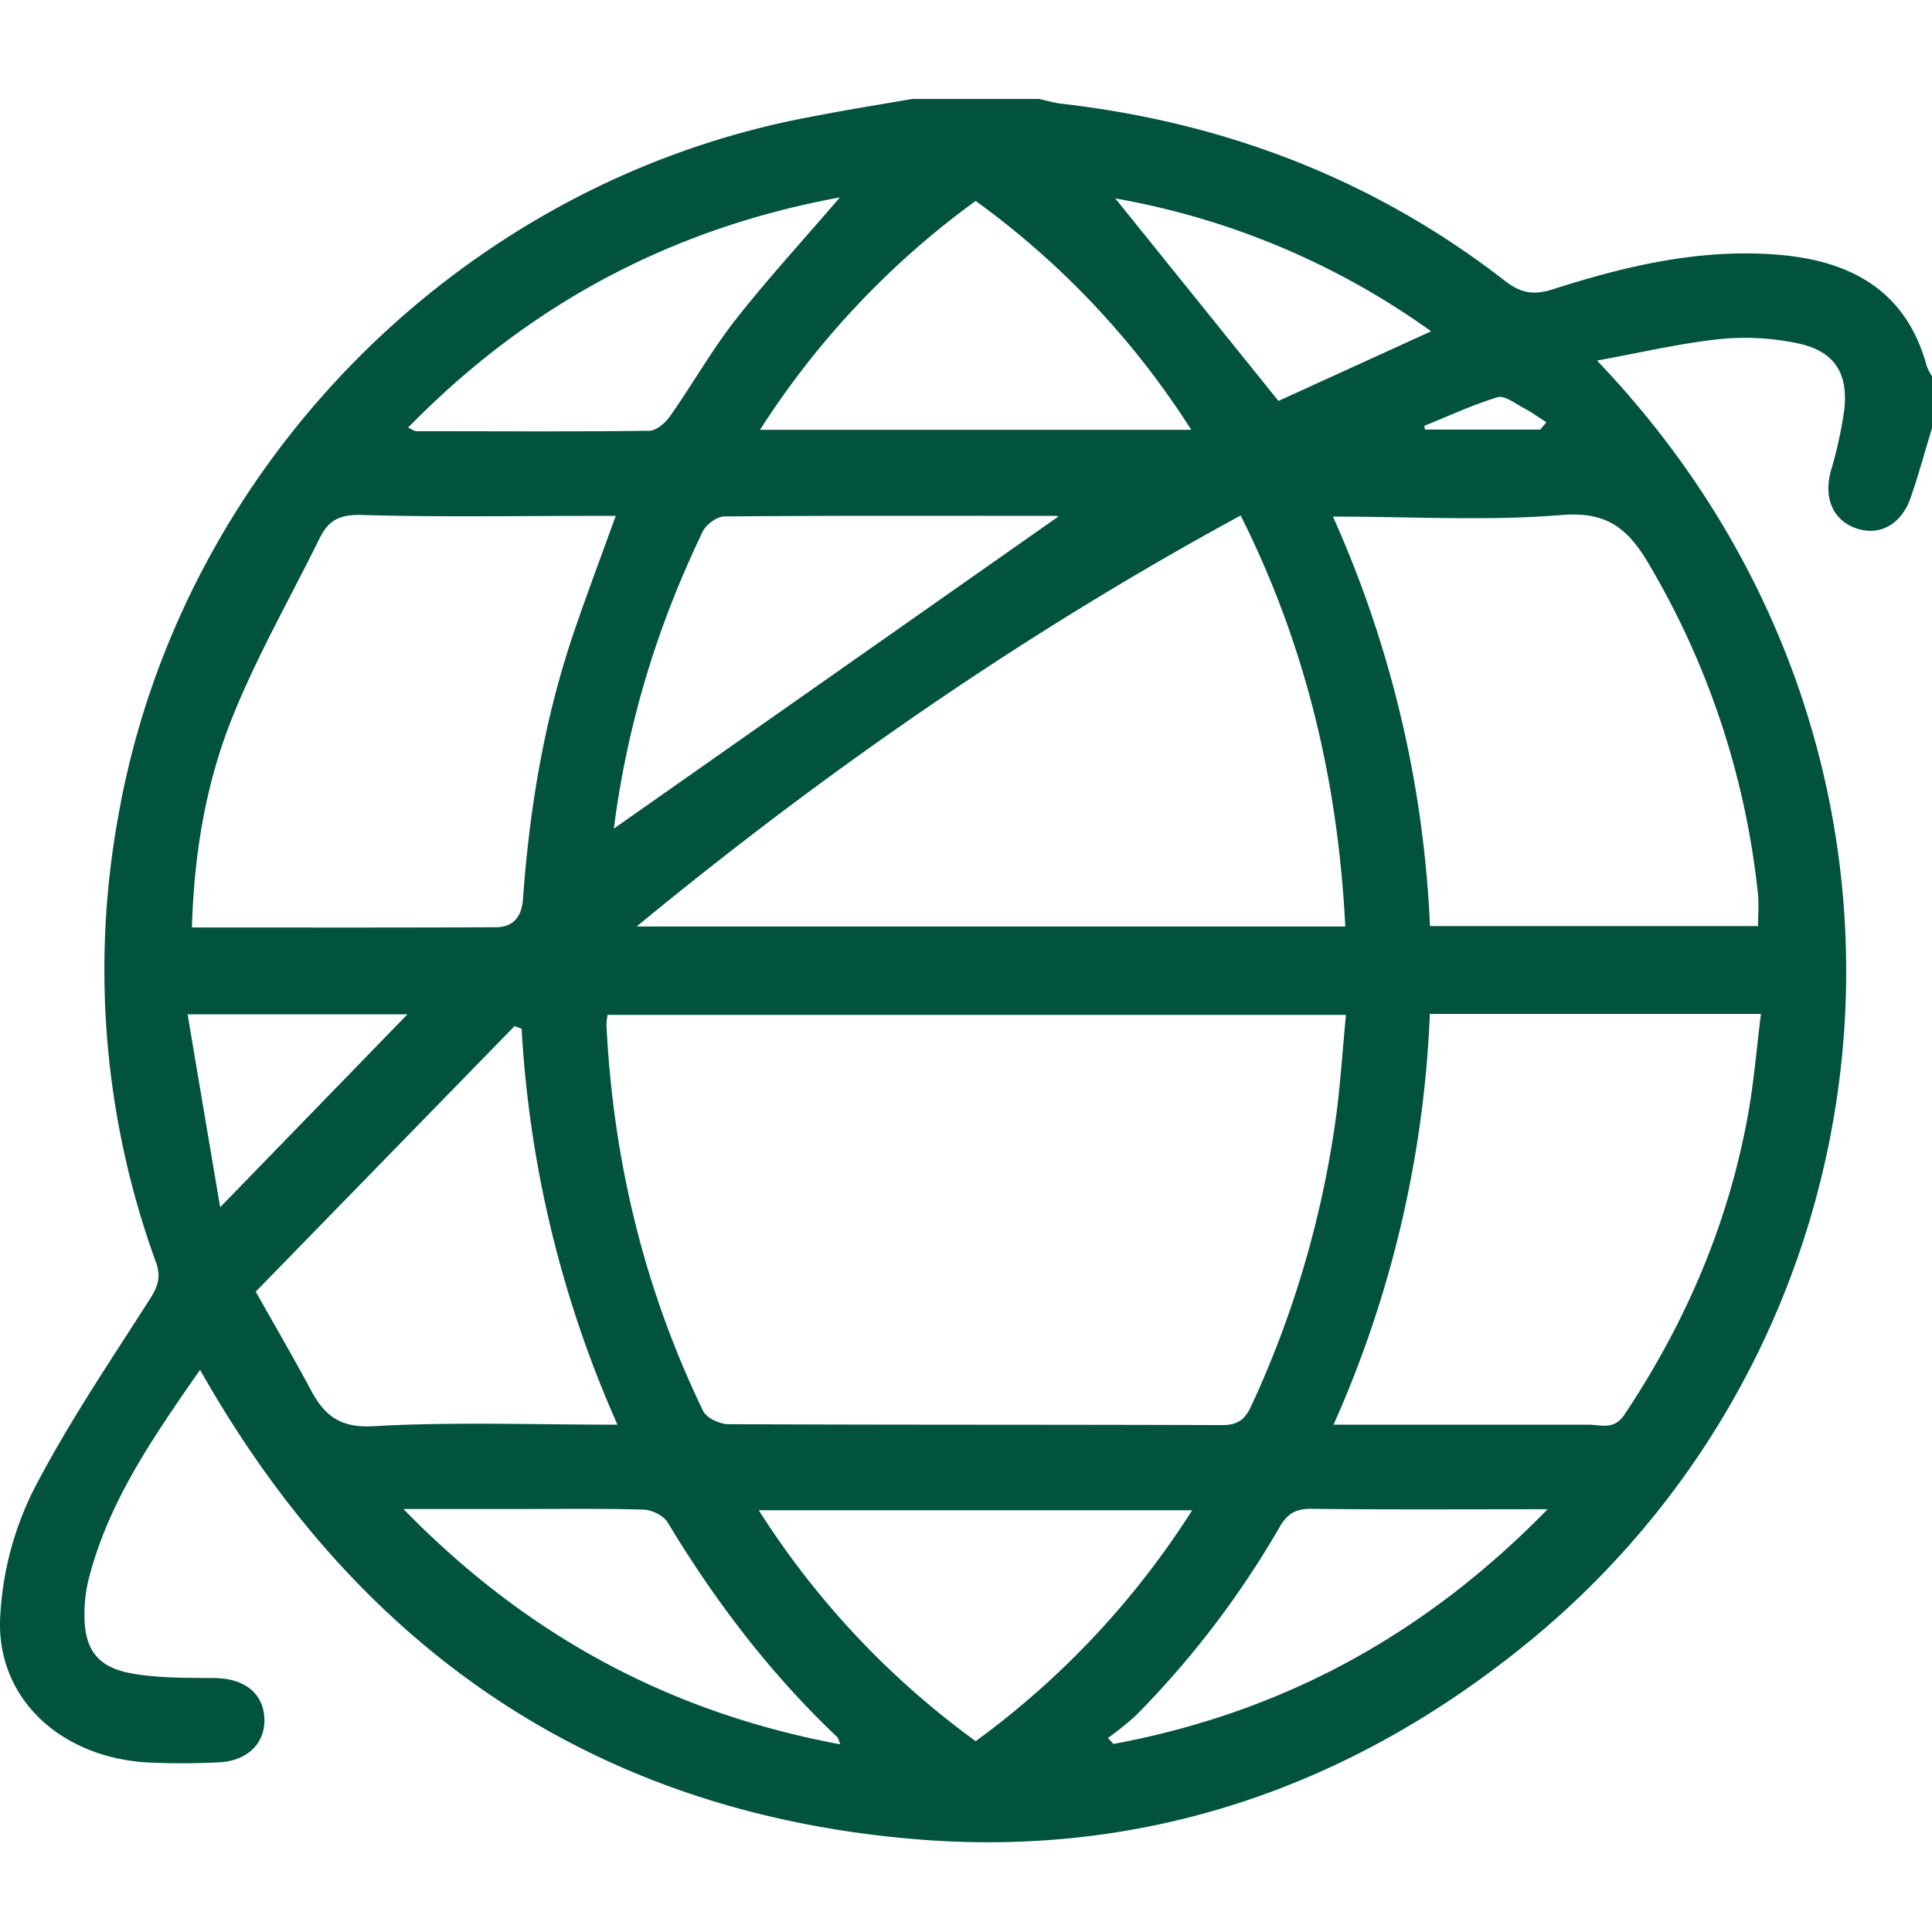 <svg id="Livello_1" data-name="Livello 1" xmlns="http://www.w3.org/2000/svg" viewBox="0 0 457 457"><defs><style>.cls-1{fill:#01533e;}.cls-2{fill:none;}</style></defs><title>Tavola disegno 8</title><path class="cls-1" d="M215.78,23.41h30c1.79.38,3.56.92,5.38,1.13,38.71,4.45,73.87,17.9,104.75,41.84,3.78,2.94,6.79,3.53,11.41,2.05,17.5-5.61,35.36-9.8,54-8.11C438.14,61.85,451,69,455.76,86.6A12.35,12.35,0,0,0,457,89v12.23c-1.64,5.45-3.15,11-5,16.35-2.13,6.38-7.29,9.27-12.79,7.44s-7.88-7-6.17-13.49a101,101,0,0,0,3.21-14.58c1-8.83-2.48-14-11.13-15.76a60.46,60.46,0,0,0-18.15-1c-9.5,1-18.87,3.23-29.21,5.1,87.36,91.32,74.1,229.59-16.57,303.42-42.17,34.34-91,50.9-145,46.31-75.34-6.4-131.36-44.64-168.87-111-10.94,15.75-21.61,31-26.34,49.47a34.55,34.55,0,0,0-1,8.23c-.09,8,2.75,12.44,10.58,14,6.61,1.3,13.54,1.12,20.34,1.22s11.26,3.47,11.62,9.29c.39,6-3.93,10.38-10.89,10.64a169.93,169.93,0,0,1-17.19,0C13.82,415.47-1.09,401.27.06,382.2A75.72,75.72,0,0,1,7.66,353c8.13-15.89,18.27-30.78,27.9-45.88,1.89-3,2.54-5.21,1.32-8.57a202.27,202.27,0,0,1-9-104.92c14.36-83,80.9-150.58,163.94-166C199.78,26.07,207.79,24.78,215.78,23.41ZM143.71,240.07a20.1,20.1,0,0,0-.26,2.28c1.56,32,8.91,62.54,22.86,91.39.81,1.67,3.93,3.13,6,3.14,38.89.18,77.78.08,116.68.22,3.74,0,5.46-1.21,7-4.56a239.46,239.46,0,0,0,19.65-65.66c1.35-8.83,1.85-17.8,2.74-26.81Zm174.51-20.92c-1.74-34.47-9.41-66.65-24.75-97.22-50.84,27.66-97.65,60-142.87,97.22ZM315.44,337h7.06q26.64,0,53.28,0c3,0,6,1.39,8.53-2.46,14.43-21.67,24.49-45.08,29.14-70.71,1.43-7.86,2.06-15.86,3.09-24H338.22A264.33,264.33,0,0,1,315.44,337ZM315.3,122.2a264.59,264.59,0,0,1,22.95,96.86h77.6c0-2.7.21-5.08,0-7.42a192.56,192.56,0,0,0-25.59-77.82c-4.9-8.45-9.81-12.91-20.77-12C351.83,123.27,334,122.2,315.3,122.2ZM45.4,219.39c24.52,0,48.2.06,71.88-.06,4,0,6.12-2.33,6.43-6.67,1.54-21.47,5.06-42.59,12-63,3.07-9,6.46-18,9.94-27.63h-6.24c-18,0-35.93.32-53.87-.22-5.06-.15-7.83,1.22-9.89,5.42-6.92,14.06-14.76,27.74-20.6,42.24C48.76,185,45.91,201.67,45.4,219.39ZM146.06,337a266.5,266.5,0,0,1-22.67-93.65l-1.67-.64L60.49,305.53c4.79,8.5,9.07,15.83,13.06,23.31,3.24,6.07,7,9,14.88,8.51C107.24,336.3,126.15,337,146.06,337ZM250.34,122.19c.33.08-.18-.16-.68-.16-26.11,0-52.21-.1-78.31.13-1.78,0-4.36,1.94-5.17,3.64-3.33,7-6.41,14.15-9.07,21.44A224.16,224.16,0,0,0,145.2,196ZM282,357.24H179.48a199.83,199.83,0,0,0,51.31,54.62A200.67,200.67,0,0,0,282,357.24ZM179.78,101.67h102a197.7,197.7,0,0,0-51-54.14A200.28,200.28,0,0,0,179.78,101.67Zm19-55C158.81,54,125,72,96.53,101.15c1,.46,1.51.85,2,.85,18.33,0,36.66.13,55-.1,1.68,0,3.82-1.81,4.91-3.37C163.74,91,168.33,82.87,174,75.61,181.75,65.77,190.24,56.52,198.74,46.62ZM366.08,357c-19.77,0-37.91.12-56-.1-3.7,0-5.62,1.24-7.39,4.3a219,219,0,0,1-33.91,44.49,73.4,73.4,0,0,1-6.7,5.42l1.29,1.41C303,405.15,336.8,387,366.08,357ZM198.77,412.61c-.42-1-.46-1.46-.7-1.69-15.83-15-28.92-32.17-40.15-50.83-1-1.6-3.69-2.93-5.63-3-10.18-.29-20.37-.14-30.56-.14H95.43C124.66,386.94,158.45,405.09,198.77,412.61ZM302.41,94.84l36.11-16.47a182,182,0,0,0-74.7-31.43ZM52.08,285.56l44.3-45.63h-52C46.92,255.09,49.37,269.54,52.08,285.56ZM336.91,100.73l.17.88h27.27l1.44-1.73c-1.85-1.17-3.63-2.46-5.56-3.48s-4.37-2.93-6-2.44C348.34,95.77,342.67,98.4,336.91,100.73Z"/><rect class="cls-2" width="457" height="457"/></svg>